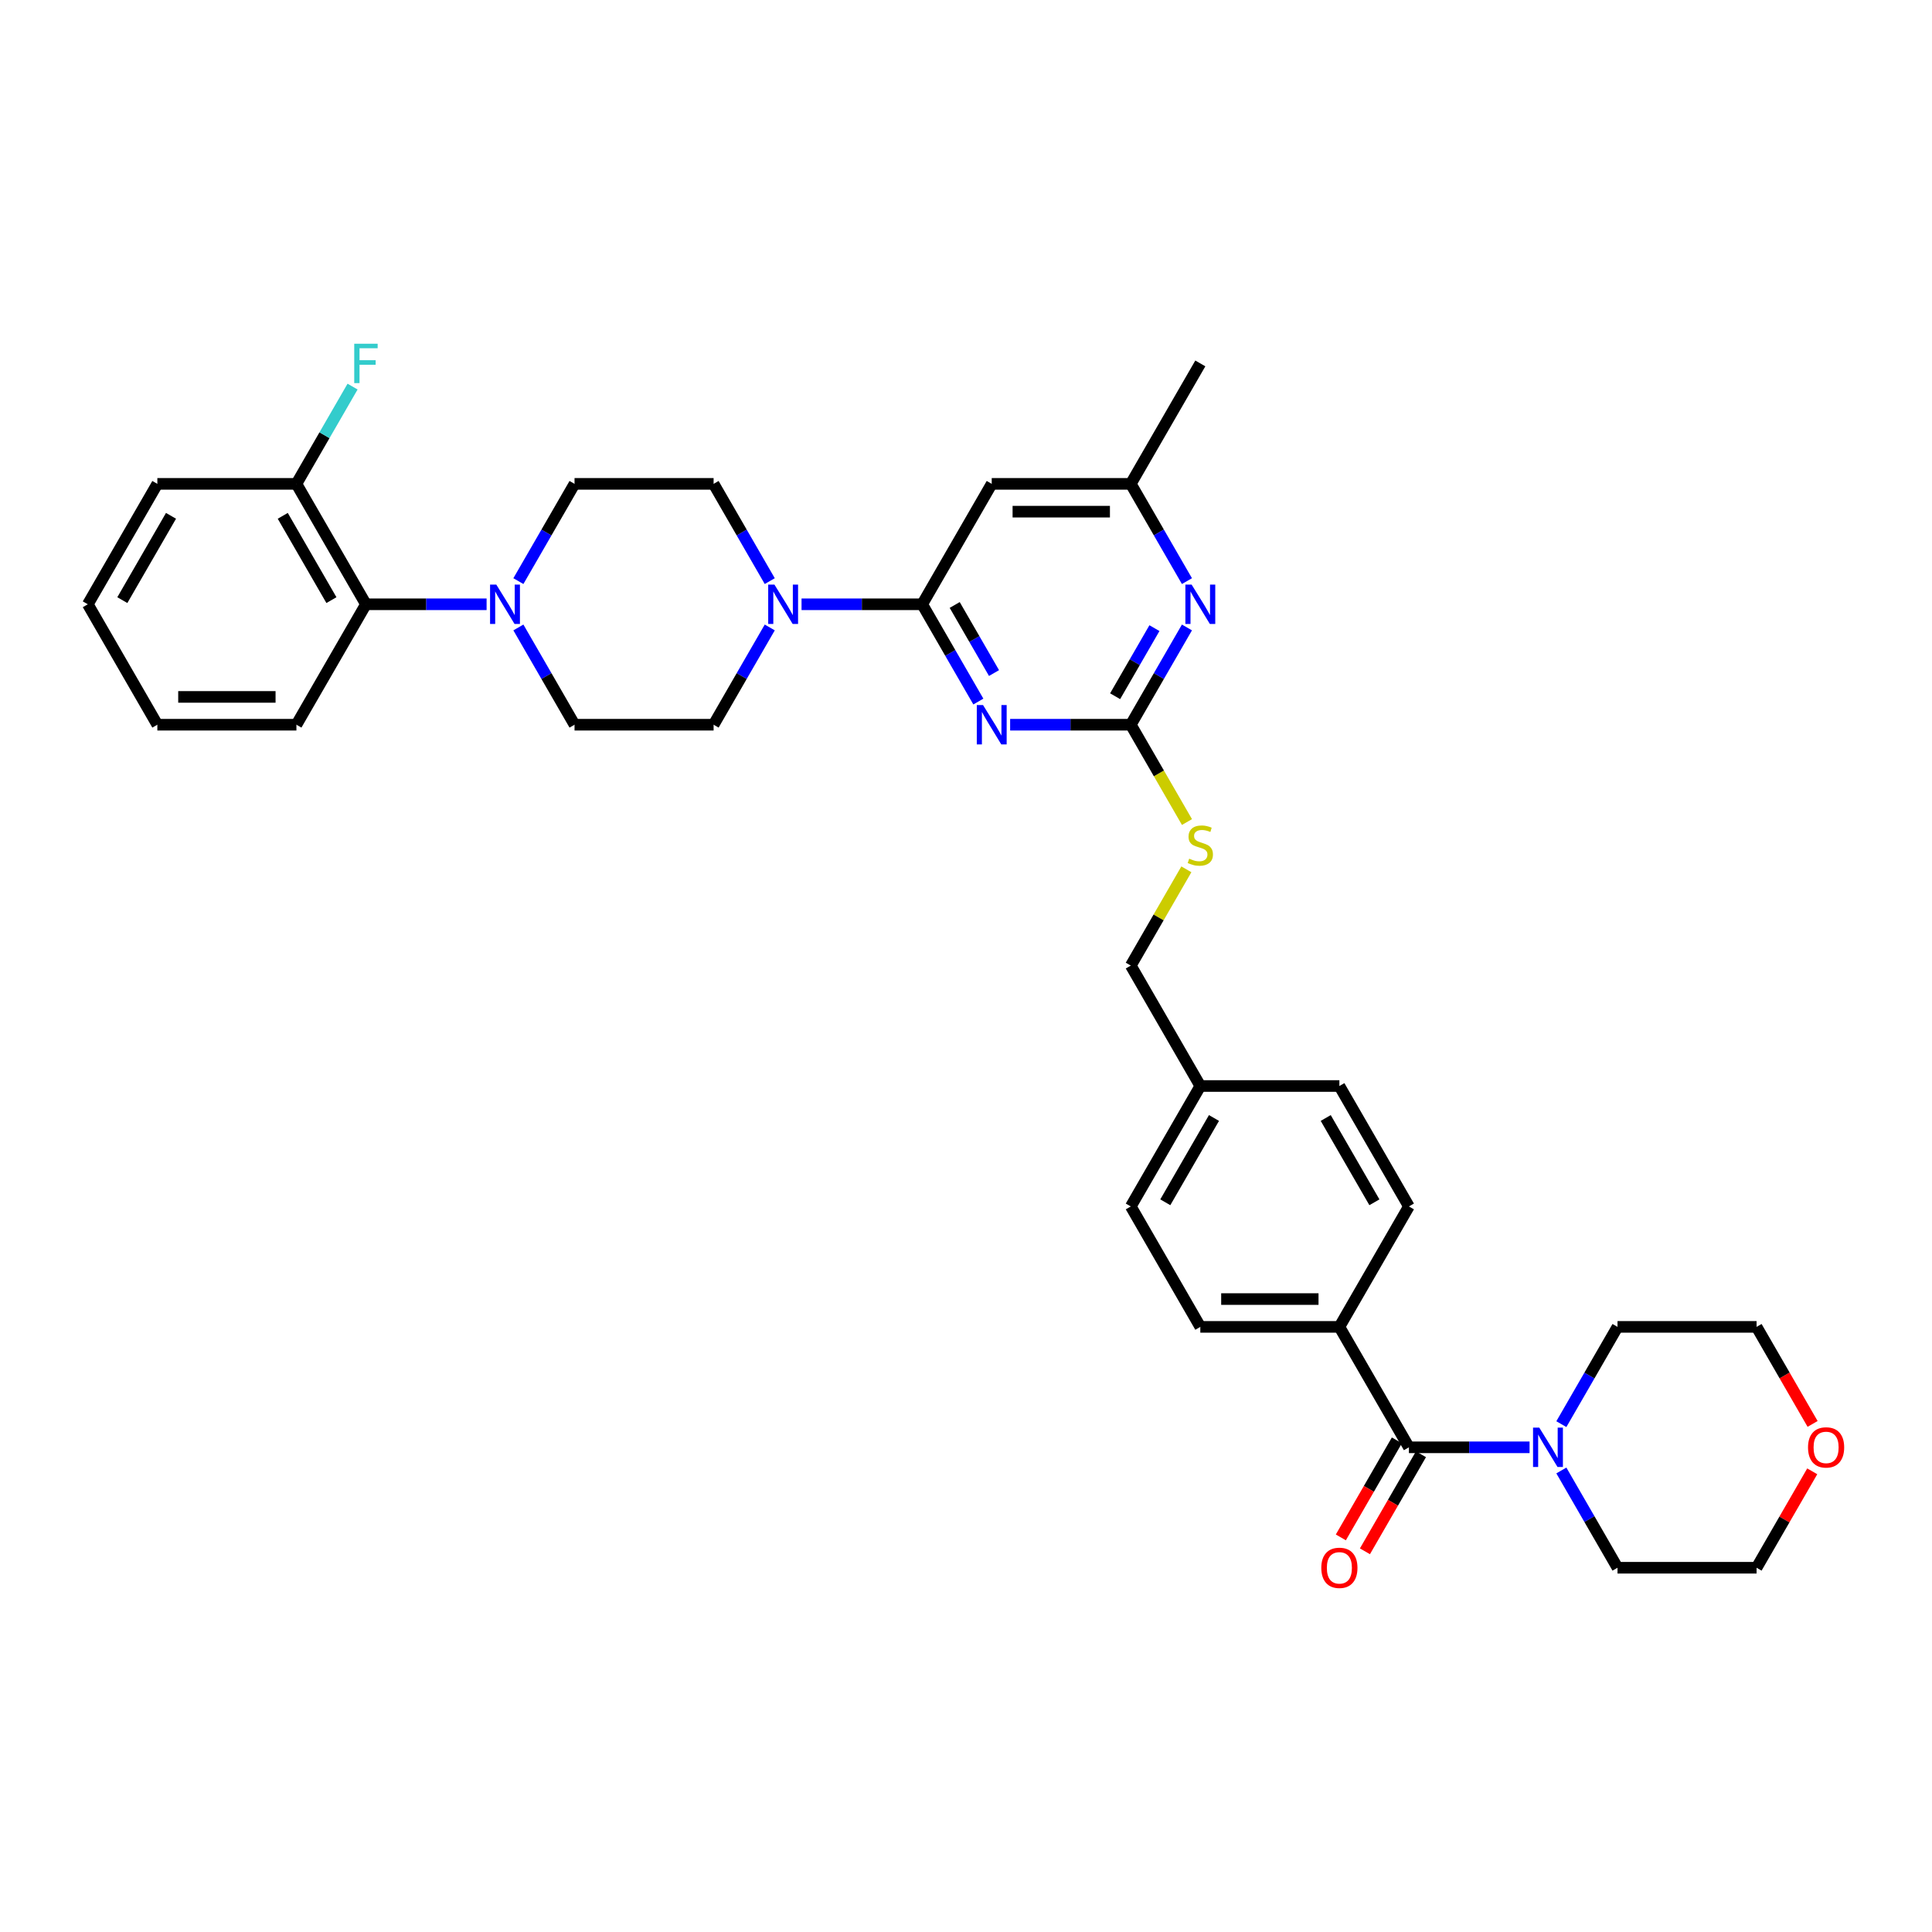 <?xml version='1.0' encoding='iso-8859-1'?>
<svg version='1.1' baseProfile='full'
              xmlns='http://www.w3.org/2000/svg'
                      xmlns:rdkit='http://www.rdkit.org/xml'
                      xmlns:xlink='http://www.w3.org/1999/xlink'
                  xml:space='preserve'
width='1000px' height='1000px' viewBox='0 0 1000 1000'>
<!-- END OF HEADER -->
<rect style='opacity:1.0;fill:#FFFFFF;stroke:none' width='1000' height='1000' x='0' y='0'> </rect>
<path class='bond-0' d='M 938.016,761.549 L 923.607,786.505' style='fill:none;fill-rule:evenodd;stroke:#FF0000;stroke-width:6px;stroke-linecap:butt;stroke-linejoin:miter;stroke-opacity:1' />
<path class='bond-0' d='M 923.607,786.505 L 909.199,811.461' style='fill:none;fill-rule:evenodd;stroke:#000000;stroke-width:6px;stroke-linecap:butt;stroke-linejoin:miter;stroke-opacity:1' />
<path class='bond-1' d='M 938.198,737.019 L 923.699,711.904' style='fill:none;fill-rule:evenodd;stroke:#FF0000;stroke-width:6px;stroke-linecap:butt;stroke-linejoin:miter;stroke-opacity:1' />
<path class='bond-1' d='M 923.699,711.904 L 909.199,686.79' style='fill:none;fill-rule:evenodd;stroke:#000000;stroke-width:6px;stroke-linecap:butt;stroke-linejoin:miter;stroke-opacity:1' />
<path class='bond-2' d='M 729.252,749.126 L 760.476,749.126' style='fill:none;fill-rule:evenodd;stroke:#000000;stroke-width:6px;stroke-linecap:butt;stroke-linejoin:miter;stroke-opacity:1' />
<path class='bond-2' d='M 760.476,749.126 L 791.701,749.126' style='fill:none;fill-rule:evenodd;stroke:#0000FF;stroke-width:6px;stroke-linecap:butt;stroke-linejoin:miter;stroke-opacity:1' />
<path class='bond-3' d='M 723.019,745.527 L 708.519,770.641' style='fill:none;fill-rule:evenodd;stroke:#000000;stroke-width:6px;stroke-linecap:butt;stroke-linejoin:miter;stroke-opacity:1' />
<path class='bond-3' d='M 708.519,770.641 L 694.019,795.755' style='fill:none;fill-rule:evenodd;stroke:#FF0000;stroke-width:6px;stroke-linecap:butt;stroke-linejoin:miter;stroke-opacity:1' />
<path class='bond-3' d='M 735.486,752.725 L 720.986,777.839' style='fill:none;fill-rule:evenodd;stroke:#000000;stroke-width:6px;stroke-linecap:butt;stroke-linejoin:miter;stroke-opacity:1' />
<path class='bond-3' d='M 720.986,777.839 L 706.486,802.953' style='fill:none;fill-rule:evenodd;stroke:#FF0000;stroke-width:6px;stroke-linecap:butt;stroke-linejoin:miter;stroke-opacity:1' />
<path class='bond-4' d='M 729.252,749.126 L 693.263,686.79' style='fill:none;fill-rule:evenodd;stroke:#000000;stroke-width:6px;stroke-linecap:butt;stroke-linejoin:miter;stroke-opacity:1' />
<path class='bond-5' d='M 808.154,761.117 L 822.687,786.289' style='fill:none;fill-rule:evenodd;stroke:#0000FF;stroke-width:6px;stroke-linecap:butt;stroke-linejoin:miter;stroke-opacity:1' />
<path class='bond-5' d='M 822.687,786.289 L 837.22,811.461' style='fill:none;fill-rule:evenodd;stroke:#000000;stroke-width:6px;stroke-linecap:butt;stroke-linejoin:miter;stroke-opacity:1' />
<path class='bond-6' d='M 808.154,737.134 L 822.687,711.962' style='fill:none;fill-rule:evenodd;stroke:#0000FF;stroke-width:6px;stroke-linecap:butt;stroke-linejoin:miter;stroke-opacity:1' />
<path class='bond-6' d='M 822.687,711.962 L 837.22,686.79' style='fill:none;fill-rule:evenodd;stroke:#000000;stroke-width:6px;stroke-linecap:butt;stroke-linejoin:miter;stroke-opacity:1' />
<path class='bond-7' d='M 837.22,686.79 L 909.199,686.79' style='fill:none;fill-rule:evenodd;stroke:#000000;stroke-width:6px;stroke-linecap:butt;stroke-linejoin:miter;stroke-opacity:1' />
<path class='bond-8' d='M 153.423,375.113 L 81.444,375.113' style='fill:none;fill-rule:evenodd;stroke:#000000;stroke-width:6px;stroke-linecap:butt;stroke-linejoin:miter;stroke-opacity:1' />
<path class='bond-8' d='M 142.626,360.718 L 92.241,360.718' style='fill:none;fill-rule:evenodd;stroke:#000000;stroke-width:6px;stroke-linecap:butt;stroke-linejoin:miter;stroke-opacity:1' />
<path class='bond-9' d='M 153.423,375.113 L 189.412,312.778' style='fill:none;fill-rule:evenodd;stroke:#000000;stroke-width:6px;stroke-linecap:butt;stroke-linejoin:miter;stroke-opacity:1' />
<path class='bond-10' d='M 398.425,324.77 L 383.892,349.941' style='fill:none;fill-rule:evenodd;stroke:#0000FF;stroke-width:6px;stroke-linecap:butt;stroke-linejoin:miter;stroke-opacity:1' />
<path class='bond-10' d='M 383.892,349.941 L 369.359,375.113' style='fill:none;fill-rule:evenodd;stroke:#000000;stroke-width:6px;stroke-linecap:butt;stroke-linejoin:miter;stroke-opacity:1' />
<path class='bond-11' d='M 414.878,312.778 L 446.102,312.778' style='fill:none;fill-rule:evenodd;stroke:#0000FF;stroke-width:6px;stroke-linecap:butt;stroke-linejoin:miter;stroke-opacity:1' />
<path class='bond-11' d='M 446.102,312.778 L 477.327,312.778' style='fill:none;fill-rule:evenodd;stroke:#000000;stroke-width:6px;stroke-linecap:butt;stroke-linejoin:miter;stroke-opacity:1' />
<path class='bond-12' d='M 398.425,300.786 L 383.892,275.614' style='fill:none;fill-rule:evenodd;stroke:#0000FF;stroke-width:6px;stroke-linecap:butt;stroke-linejoin:miter;stroke-opacity:1' />
<path class='bond-12' d='M 383.892,275.614 L 369.359,250.443' style='fill:none;fill-rule:evenodd;stroke:#000000;stroke-width:6px;stroke-linecap:butt;stroke-linejoin:miter;stroke-opacity:1' />
<path class='bond-13' d='M 81.444,375.113 L 45.455,312.778' style='fill:none;fill-rule:evenodd;stroke:#000000;stroke-width:6px;stroke-linecap:butt;stroke-linejoin:miter;stroke-opacity:1' />
<path class='bond-14' d='M 614.377,425.486 L 599.836,400.3' style='fill:none;fill-rule:evenodd;stroke:#CCCC00;stroke-width:6px;stroke-linecap:butt;stroke-linejoin:miter;stroke-opacity:1' />
<path class='bond-14' d='M 599.836,400.3 L 585.295,375.113' style='fill:none;fill-rule:evenodd;stroke:#000000;stroke-width:6px;stroke-linecap:butt;stroke-linejoin:miter;stroke-opacity:1' />
<path class='bond-15' d='M 614.062,449.959 L 599.678,474.871' style='fill:none;fill-rule:evenodd;stroke:#CCCC00;stroke-width:6px;stroke-linecap:butt;stroke-linejoin:miter;stroke-opacity:1' />
<path class='bond-15' d='M 599.678,474.871 L 585.295,499.784' style='fill:none;fill-rule:evenodd;stroke:#000000;stroke-width:6px;stroke-linecap:butt;stroke-linejoin:miter;stroke-opacity:1' />
<path class='bond-16' d='M 513.316,250.443 L 585.295,250.443' style='fill:none;fill-rule:evenodd;stroke:#000000;stroke-width:6px;stroke-linecap:butt;stroke-linejoin:miter;stroke-opacity:1' />
<path class='bond-16' d='M 524.113,264.838 L 574.498,264.838' style='fill:none;fill-rule:evenodd;stroke:#000000;stroke-width:6px;stroke-linecap:butt;stroke-linejoin:miter;stroke-opacity:1' />
<path class='bond-17' d='M 513.316,250.443 L 477.327,312.778' style='fill:none;fill-rule:evenodd;stroke:#000000;stroke-width:6px;stroke-linecap:butt;stroke-linejoin:miter;stroke-opacity:1' />
<path class='bond-18' d='M 585.295,250.443 L 621.284,188.107' style='fill:none;fill-rule:evenodd;stroke:#000000;stroke-width:6px;stroke-linecap:butt;stroke-linejoin:miter;stroke-opacity:1' />
<path class='bond-19' d='M 585.295,250.443 L 599.828,275.614' style='fill:none;fill-rule:evenodd;stroke:#000000;stroke-width:6px;stroke-linecap:butt;stroke-linejoin:miter;stroke-opacity:1' />
<path class='bond-19' d='M 599.828,275.614 L 614.361,300.786' style='fill:none;fill-rule:evenodd;stroke:#0000FF;stroke-width:6px;stroke-linecap:butt;stroke-linejoin:miter;stroke-opacity:1' />
<path class='bond-20' d='M 614.361,324.77 L 599.828,349.941' style='fill:none;fill-rule:evenodd;stroke:#0000FF;stroke-width:6px;stroke-linecap:butt;stroke-linejoin:miter;stroke-opacity:1' />
<path class='bond-20' d='M 599.828,349.941 L 585.295,375.113' style='fill:none;fill-rule:evenodd;stroke:#000000;stroke-width:6px;stroke-linecap:butt;stroke-linejoin:miter;stroke-opacity:1' />
<path class='bond-20' d='M 597.534,325.123 L 587.361,342.744' style='fill:none;fill-rule:evenodd;stroke:#0000FF;stroke-width:6px;stroke-linecap:butt;stroke-linejoin:miter;stroke-opacity:1' />
<path class='bond-20' d='M 587.361,342.744 L 577.188,360.364' style='fill:none;fill-rule:evenodd;stroke:#000000;stroke-width:6px;stroke-linecap:butt;stroke-linejoin:miter;stroke-opacity:1' />
<path class='bond-21' d='M 585.295,375.113 L 554.07,375.113' style='fill:none;fill-rule:evenodd;stroke:#000000;stroke-width:6px;stroke-linecap:butt;stroke-linejoin:miter;stroke-opacity:1' />
<path class='bond-21' d='M 554.07,375.113 L 522.846,375.113' style='fill:none;fill-rule:evenodd;stroke:#0000FF;stroke-width:6px;stroke-linecap:butt;stroke-linejoin:miter;stroke-opacity:1' />
<path class='bond-22' d='M 506.393,363.122 L 491.86,337.95' style='fill:none;fill-rule:evenodd;stroke:#0000FF;stroke-width:6px;stroke-linecap:butt;stroke-linejoin:miter;stroke-opacity:1' />
<path class='bond-22' d='M 491.86,337.95 L 477.327,312.778' style='fill:none;fill-rule:evenodd;stroke:#000000;stroke-width:6px;stroke-linecap:butt;stroke-linejoin:miter;stroke-opacity:1' />
<path class='bond-22' d='M 514.5,348.372 L 504.327,330.752' style='fill:none;fill-rule:evenodd;stroke:#0000FF;stroke-width:6px;stroke-linecap:butt;stroke-linejoin:miter;stroke-opacity:1' />
<path class='bond-22' d='M 504.327,330.752 L 494.154,313.132' style='fill:none;fill-rule:evenodd;stroke:#000000;stroke-width:6px;stroke-linecap:butt;stroke-linejoin:miter;stroke-opacity:1' />
<path class='bond-23' d='M 585.295,624.455 L 621.284,562.119' style='fill:none;fill-rule:evenodd;stroke:#000000;stroke-width:6px;stroke-linecap:butt;stroke-linejoin:miter;stroke-opacity:1' />
<path class='bond-23' d='M 603.16,622.302 L 628.353,578.668' style='fill:none;fill-rule:evenodd;stroke:#000000;stroke-width:6px;stroke-linecap:butt;stroke-linejoin:miter;stroke-opacity:1' />
<path class='bond-24' d='M 585.295,624.455 L 621.284,686.79' style='fill:none;fill-rule:evenodd;stroke:#000000;stroke-width:6px;stroke-linecap:butt;stroke-linejoin:miter;stroke-opacity:1' />
<path class='bond-25' d='M 621.284,562.119 L 693.263,562.119' style='fill:none;fill-rule:evenodd;stroke:#000000;stroke-width:6px;stroke-linecap:butt;stroke-linejoin:miter;stroke-opacity:1' />
<path class='bond-26' d='M 621.284,562.119 L 585.295,499.784' style='fill:none;fill-rule:evenodd;stroke:#000000;stroke-width:6px;stroke-linecap:butt;stroke-linejoin:miter;stroke-opacity:1' />
<path class='bond-27' d='M 693.263,562.119 L 729.252,624.455' style='fill:none;fill-rule:evenodd;stroke:#000000;stroke-width:6px;stroke-linecap:butt;stroke-linejoin:miter;stroke-opacity:1' />
<path class='bond-27' d='M 686.194,578.668 L 711.387,622.302' style='fill:none;fill-rule:evenodd;stroke:#000000;stroke-width:6px;stroke-linecap:butt;stroke-linejoin:miter;stroke-opacity:1' />
<path class='bond-28' d='M 729.252,624.455 L 693.263,686.79' style='fill:none;fill-rule:evenodd;stroke:#000000;stroke-width:6px;stroke-linecap:butt;stroke-linejoin:miter;stroke-opacity:1' />
<path class='bond-29' d='M 693.263,686.79 L 621.284,686.79' style='fill:none;fill-rule:evenodd;stroke:#000000;stroke-width:6px;stroke-linecap:butt;stroke-linejoin:miter;stroke-opacity:1' />
<path class='bond-29' d='M 682.466,672.394 L 632.081,672.394' style='fill:none;fill-rule:evenodd;stroke:#000000;stroke-width:6px;stroke-linecap:butt;stroke-linejoin:miter;stroke-opacity:1' />
<path class='bond-30' d='M 45.455,312.778 L 81.444,250.443' style='fill:none;fill-rule:evenodd;stroke:#000000;stroke-width:6px;stroke-linecap:butt;stroke-linejoin:miter;stroke-opacity:1' />
<path class='bond-30' d='M 63.32,310.625 L 88.513,266.991' style='fill:none;fill-rule:evenodd;stroke:#000000;stroke-width:6px;stroke-linecap:butt;stroke-linejoin:miter;stroke-opacity:1' />
<path class='bond-31' d='M 81.444,250.443 L 153.423,250.443' style='fill:none;fill-rule:evenodd;stroke:#000000;stroke-width:6px;stroke-linecap:butt;stroke-linejoin:miter;stroke-opacity:1' />
<path class='bond-32' d='M 153.423,250.443 L 189.412,312.778' style='fill:none;fill-rule:evenodd;stroke:#000000;stroke-width:6px;stroke-linecap:butt;stroke-linejoin:miter;stroke-opacity:1' />
<path class='bond-32' d='M 146.354,266.991 L 171.546,310.625' style='fill:none;fill-rule:evenodd;stroke:#000000;stroke-width:6px;stroke-linecap:butt;stroke-linejoin:miter;stroke-opacity:1' />
<path class='bond-33' d='M 153.423,250.443 L 167.956,225.271' style='fill:none;fill-rule:evenodd;stroke:#000000;stroke-width:6px;stroke-linecap:butt;stroke-linejoin:miter;stroke-opacity:1' />
<path class='bond-33' d='M 167.956,225.271 L 182.489,200.099' style='fill:none;fill-rule:evenodd;stroke:#33CCCC;stroke-width:6px;stroke-linecap:butt;stroke-linejoin:miter;stroke-opacity:1' />
<path class='bond-34' d='M 189.412,312.778 L 220.636,312.778' style='fill:none;fill-rule:evenodd;stroke:#000000;stroke-width:6px;stroke-linecap:butt;stroke-linejoin:miter;stroke-opacity:1' />
<path class='bond-34' d='M 220.636,312.778 L 251.861,312.778' style='fill:none;fill-rule:evenodd;stroke:#0000FF;stroke-width:6px;stroke-linecap:butt;stroke-linejoin:miter;stroke-opacity:1' />
<path class='bond-35' d='M 268.314,324.77 L 282.847,349.941' style='fill:none;fill-rule:evenodd;stroke:#0000FF;stroke-width:6px;stroke-linecap:butt;stroke-linejoin:miter;stroke-opacity:1' />
<path class='bond-35' d='M 282.847,349.941 L 297.38,375.113' style='fill:none;fill-rule:evenodd;stroke:#000000;stroke-width:6px;stroke-linecap:butt;stroke-linejoin:miter;stroke-opacity:1' />
<path class='bond-36' d='M 268.314,300.786 L 282.847,275.614' style='fill:none;fill-rule:evenodd;stroke:#0000FF;stroke-width:6px;stroke-linecap:butt;stroke-linejoin:miter;stroke-opacity:1' />
<path class='bond-36' d='M 282.847,275.614 L 297.38,250.443' style='fill:none;fill-rule:evenodd;stroke:#000000;stroke-width:6px;stroke-linecap:butt;stroke-linejoin:miter;stroke-opacity:1' />
<path class='bond-37' d='M 297.38,375.113 L 369.359,375.113' style='fill:none;fill-rule:evenodd;stroke:#000000;stroke-width:6px;stroke-linecap:butt;stroke-linejoin:miter;stroke-opacity:1' />
<path class='bond-38' d='M 369.359,250.443 L 297.38,250.443' style='fill:none;fill-rule:evenodd;stroke:#000000;stroke-width:6px;stroke-linecap:butt;stroke-linejoin:miter;stroke-opacity:1' />
<path class='bond-39' d='M 837.22,811.461 L 909.199,811.461' style='fill:none;fill-rule:evenodd;stroke:#000000;stroke-width:6px;stroke-linecap:butt;stroke-linejoin:miter;stroke-opacity:1' />
<path  class='atom-0' d='M 935.831 749.183
Q 935.831 744.289, 938.249 741.553
Q 940.668 738.818, 945.188 738.818
Q 949.708 738.818, 952.127 741.553
Q 954.545 744.289, 954.545 749.183
Q 954.545 754.135, 952.098 756.957
Q 949.651 759.75, 945.188 759.75
Q 940.697 759.75, 938.249 756.957
Q 935.831 754.164, 935.831 749.183
M 945.188 757.446
Q 948.298 757.446, 949.968 755.373
Q 951.666 753.272, 951.666 749.183
Q 951.666 745.181, 949.968 743.166
Q 948.298 741.122, 945.188 741.122
Q 942.079 741.122, 940.38 743.137
Q 938.71 745.152, 938.71 749.183
Q 938.71 753.3, 940.38 755.373
Q 942.079 757.446, 945.188 757.446
' fill='#FF0000'/>
<path  class='atom-2' d='M 796.725 738.933
L 803.405 749.73
Q 804.067 750.795, 805.132 752.725
Q 806.197 754.654, 806.255 754.769
L 806.255 738.933
L 808.961 738.933
L 808.961 759.318
L 806.169 759.318
L 798.999 747.513
Q 798.165 746.131, 797.272 744.548
Q 796.408 742.964, 796.149 742.475
L 796.149 759.318
L 793.5 759.318
L 793.5 738.933
L 796.725 738.933
' fill='#0000FF'/>
<path  class='atom-3' d='M 683.906 811.519
Q 683.906 806.624, 686.324 803.889
Q 688.743 801.154, 693.263 801.154
Q 697.783 801.154, 700.202 803.889
Q 702.62 806.624, 702.62 811.519
Q 702.62 816.471, 700.173 819.292
Q 697.725 822.085, 693.263 822.085
Q 688.771 822.085, 686.324 819.292
Q 683.906 816.499, 683.906 811.519
M 693.263 819.782
Q 696.372 819.782, 698.042 817.709
Q 699.741 815.607, 699.741 811.519
Q 699.741 807.517, 698.042 805.501
Q 696.372 803.457, 693.263 803.457
Q 690.153 803.457, 688.455 805.472
Q 686.785 807.488, 686.785 811.519
Q 686.785 815.636, 688.455 817.709
Q 690.153 819.782, 693.263 819.782
' fill='#FF0000'/>
<path  class='atom-6' d='M 400.842 302.586
L 407.522 313.383
Q 408.184 314.448, 409.249 316.377
Q 410.315 318.306, 410.372 318.421
L 410.372 302.586
L 413.079 302.586
L 413.079 322.97
L 410.286 322.97
L 403.117 311.166
Q 402.282 309.784, 401.389 308.2
Q 400.525 306.617, 400.266 306.127
L 400.266 322.97
L 397.618 322.97
L 397.618 302.586
L 400.842 302.586
' fill='#0000FF'/>
<path  class='atom-8' d='M 615.526 444.445
Q 615.756 444.531, 616.706 444.934
Q 617.656 445.338, 618.693 445.597
Q 619.758 445.827, 620.795 445.827
Q 622.724 445.827, 623.847 444.906
Q 624.969 443.956, 624.969 442.314
Q 624.969 441.192, 624.394 440.501
Q 623.847 439.81, 622.983 439.435
Q 622.119 439.061, 620.679 438.629
Q 618.866 438.082, 617.772 437.564
Q 616.706 437.046, 615.929 435.952
Q 615.18 434.857, 615.18 433.015
Q 615.18 430.452, 616.908 428.869
Q 618.664 427.285, 622.119 427.285
Q 624.48 427.285, 627.158 428.408
L 626.495 430.625
Q 624.048 429.617, 622.205 429.617
Q 620.219 429.617, 619.125 430.452
Q 618.031 431.259, 618.059 432.669
Q 618.059 433.763, 618.606 434.426
Q 619.182 435.088, 619.988 435.462
Q 620.823 435.836, 622.205 436.268
Q 624.048 436.844, 625.142 437.42
Q 626.236 437.996, 627.014 439.176
Q 627.82 440.328, 627.82 442.314
Q 627.82 445.136, 625.92 446.662
Q 624.048 448.159, 620.91 448.159
Q 619.096 448.159, 617.714 447.756
Q 616.361 447.382, 614.748 446.72
L 615.526 444.445
' fill='#CCCC00'/>
<path  class='atom-11' d='M 616.778 302.586
L 623.458 313.383
Q 624.12 314.448, 625.185 316.377
Q 626.251 318.306, 626.308 318.421
L 626.308 302.586
L 629.015 302.586
L 629.015 322.97
L 626.222 322.97
L 619.053 311.166
Q 618.218 309.784, 617.325 308.2
Q 616.462 306.617, 616.202 306.127
L 616.202 322.97
L 613.554 322.97
L 613.554 302.586
L 616.778 302.586
' fill='#0000FF'/>
<path  class='atom-13' d='M 508.81 364.921
L 515.49 375.718
Q 516.152 376.783, 517.217 378.712
Q 518.283 380.641, 518.34 380.756
L 518.34 364.921
L 521.047 364.921
L 521.047 385.305
L 518.254 385.305
L 511.085 373.501
Q 510.25 372.119, 509.357 370.535
Q 508.493 368.952, 508.234 368.462
L 508.234 385.305
L 505.586 385.305
L 505.586 364.921
L 508.81 364.921
' fill='#0000FF'/>
<path  class='atom-27' d='M 256.885 302.586
L 263.564 313.383
Q 264.227 314.448, 265.292 316.377
Q 266.357 318.306, 266.415 318.421
L 266.415 302.586
L 269.121 302.586
L 269.121 322.97
L 266.328 322.97
L 259.159 311.166
Q 258.324 309.784, 257.432 308.2
Q 256.568 306.617, 256.309 306.127
L 256.309 322.97
L 253.66 322.97
L 253.66 302.586
L 256.885 302.586
' fill='#0000FF'/>
<path  class='atom-32' d='M 183.351 177.915
L 195.473 177.915
L 195.473 180.247
L 186.087 180.247
L 186.087 186.437
L 194.436 186.437
L 194.436 188.798
L 186.087 188.798
L 186.087 198.299
L 183.351 198.299
L 183.351 177.915
' fill='#33CCCC'/>
</svg>
